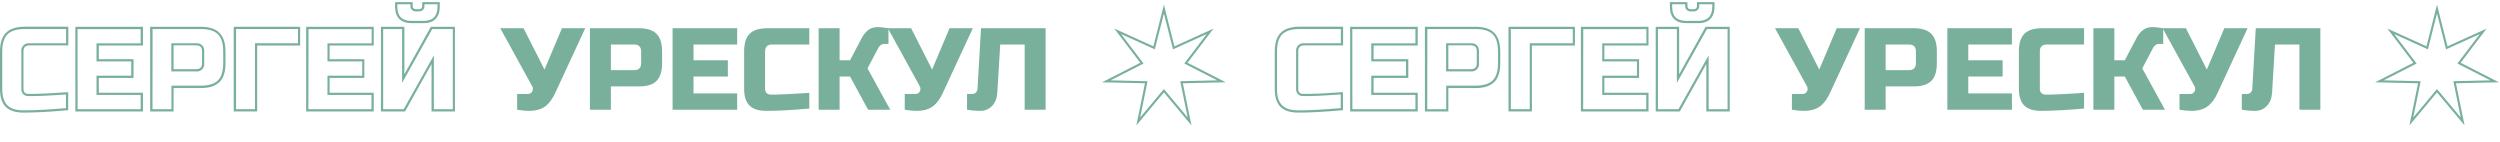 <?xml version="1.0" encoding="UTF-8"?> <svg xmlns="http://www.w3.org/2000/svg" width="1161" height="66" viewBox="0 0 1161 66" fill="none"> <path d="M245.729 51.487C243.927 51.487 242.072 51.306 240.162 50.946V43.649H245.026C246.071 43.649 246.792 43.235 247.188 42.406C247.369 42.045 247.459 41.667 247.459 41.271C247.459 40.838 247.369 40.46 247.188 40.136L232.324 13.11H243.135L252.864 32.298L260.972 13.11H271.782L257.999 42.838C256.738 45.685 255.224 47.811 253.458 49.216C251.513 50.73 248.936 51.487 245.729 51.487ZM273.967 13.11H296.669C300.453 13.11 303.191 13.975 304.885 15.704C306.615 17.398 307.479 20.137 307.479 23.92V29.325C307.479 33.109 306.615 35.866 304.885 37.595C303.191 39.289 300.453 40.136 296.669 40.136H283.697V50.946H273.967V13.11ZM297.75 23.92C297.75 21.758 296.669 20.677 294.507 20.677H283.697V32.569H294.507C296.669 32.569 297.75 31.487 297.75 29.325V23.92ZM342.341 50.946H312.342V13.11H342.341V20.677H322.071V27.974H338.016V35.541H322.071V43.379H342.341V50.946ZM375.84 50.406C367.804 51.126 361.138 51.487 355.841 51.487C352.309 51.487 349.715 50.658 348.057 49C346.4 47.343 345.571 44.748 345.571 41.217V23.92C345.571 20.137 346.418 17.398 348.111 15.704C349.841 13.975 352.598 13.11 356.381 13.11H375.84V20.677H358.543C356.381 20.677 355.3 21.758 355.3 23.92V41.217C355.3 42.045 355.535 42.712 356.003 43.217C356.508 43.685 357.138 43.919 357.895 43.919C358.652 43.919 359.48 43.919 360.381 43.919C361.282 43.883 362.219 43.847 363.192 43.811C364.165 43.775 365.138 43.739 366.111 43.703C367.12 43.667 368.399 43.595 369.948 43.487C371.534 43.379 373.498 43.253 375.84 43.108V50.406ZM407.737 12.569C408.638 12.569 410.259 12.749 412.602 13.11V20.407H410.439C409.899 20.407 409.412 20.587 408.98 20.947C408.548 21.272 408.223 21.632 408.007 22.028L402.872 31.758L413.412 50.946H403.142L394.764 35.541H389.9V50.946H380.17V13.11H389.9V27.974H394.764L400.17 17.704C400.962 16.191 401.935 14.966 403.088 14.029C404.278 13.056 405.827 12.569 407.737 12.569ZM425.726 51.487C423.924 51.487 422.068 51.306 420.158 50.946V43.649H425.023C426.068 43.649 426.789 43.235 427.185 42.406C427.365 42.045 427.455 41.667 427.455 41.271C427.455 40.838 427.365 40.46 427.185 40.136L412.321 13.11H423.131L432.86 32.298L440.968 13.11H451.778L437.995 42.838C436.734 45.685 435.221 47.811 433.455 49.216C431.509 50.73 428.933 51.487 425.726 51.487ZM463.15 43.108C462.97 45.703 462.141 47.757 460.664 49.27C459.187 50.748 457.367 51.487 455.205 51.487C453.043 51.487 451.007 51.306 449.097 50.946V43.649H451.529C452.214 43.649 452.773 43.415 453.205 42.946C453.673 42.478 453.926 41.901 453.962 41.217L455.583 13.11H485.582V50.946H475.853V20.677H464.502L463.15 43.108Z" fill="#79B09C"></path> <path d="M837.729 51.487C835.927 51.487 834.072 51.306 832.162 50.946V43.649H837.026C838.071 43.649 838.792 43.235 839.188 42.406C839.369 42.045 839.459 41.667 839.459 41.271C839.459 40.838 839.369 40.46 839.188 40.136L824.324 13.11H835.135L844.864 32.298L852.972 13.11H863.782L849.999 42.838C848.738 45.685 847.224 47.811 845.458 49.216C843.513 50.73 840.936 51.487 837.729 51.487ZM865.967 13.11H888.669C892.453 13.11 895.191 13.975 896.885 15.704C898.615 17.398 899.479 20.137 899.479 23.92V29.325C899.479 33.109 898.615 35.866 896.885 37.595C895.191 39.289 892.453 40.136 888.669 40.136H875.697V50.946H865.967V13.11ZM889.75 23.92C889.75 21.758 888.669 20.677 886.507 20.677H875.697V32.569H886.507C888.669 32.569 889.75 31.487 889.75 29.325V23.92ZM934.341 50.946H904.342V13.11H934.341V20.677H914.071V27.974H930.016V35.541H914.071V43.379H934.341V50.946ZM967.84 50.406C959.804 51.126 953.138 51.487 947.841 51.487C944.309 51.487 941.715 50.658 940.057 49C938.4 47.343 937.571 44.748 937.571 41.217V23.92C937.571 20.137 938.418 17.398 940.111 15.704C941.841 13.975 944.598 13.11 948.381 13.11H967.84V20.677H950.543C948.381 20.677 947.3 21.758 947.3 23.92V41.217C947.3 42.045 947.535 42.712 948.003 43.217C948.508 43.685 949.138 43.919 949.895 43.919C950.652 43.919 951.48 43.919 952.381 43.919C953.282 43.883 954.219 43.847 955.192 43.811C956.165 43.775 957.138 43.739 958.111 43.703C959.12 43.667 960.399 43.595 961.948 43.487C963.534 43.379 965.498 43.253 967.84 43.108V50.406ZM999.737 12.569C1000.64 12.569 1002.26 12.749 1004.6 13.11V20.407H1002.44C1001.9 20.407 1001.41 20.587 1000.98 20.947C1000.55 21.272 1000.22 21.632 1000.01 22.028L994.872 31.758L1005.41 50.946H995.142L986.764 35.541H981.9V50.946H972.17V13.11H981.9V27.974H986.764L992.17 17.704C992.962 16.191 993.935 14.966 995.088 14.029C996.278 13.056 997.827 12.569 999.737 12.569ZM1017.73 51.487C1015.92 51.487 1014.07 51.306 1012.16 50.946V43.649H1017.02C1018.07 43.649 1018.79 43.235 1019.18 42.406C1019.37 42.045 1019.46 41.667 1019.46 41.271C1019.46 40.838 1019.37 40.46 1019.18 40.136L1004.32 13.11H1015.13L1024.86 32.298L1032.97 13.11H1043.78L1030 42.838C1028.73 45.685 1027.22 47.811 1025.45 49.216C1023.51 50.73 1020.93 51.487 1017.73 51.487ZM1055.15 43.108C1054.97 45.703 1054.14 47.757 1052.66 49.27C1051.19 50.748 1049.37 51.487 1047.2 51.487C1045.04 51.487 1043.01 51.306 1041.1 50.946V43.649H1043.53C1044.21 43.649 1044.77 43.415 1045.2 42.946C1045.67 42.478 1045.93 41.901 1045.96 41.217L1047.58 13.11H1077.58V50.946H1067.85V20.677H1056.5L1055.15 43.108Z" fill="#79B09C"></path> <g clip-path="url(#clip0_650_2)"> <path d="M10.915 52.3C7.22 52.3 4.45 51.405 2.673 49.642C0.896 47.879 0 45.094 0 41.4V23.895C0 19.949 0.938 17.01 2.799 15.191C4.66 13.372 7.556 12.393 11.502 12.393H31.736V21.096H13.713C11.796 21.096 10.915 21.95 10.915 23.895V41.4C10.893 41.697 10.935 41.994 11.036 42.274C11.137 42.553 11.296 42.809 11.502 43.023C11.701 43.218 11.938 43.369 12.198 43.468C12.458 43.567 12.736 43.611 13.013 43.597C13.769 43.597 14.609 43.597 15.518 43.597L18.317 43.527L21.297 43.415C22.305 43.415 23.592 43.303 25.173 43.191L31.106 42.813H31.666V51.209H31.19C23.088 51.937 16.26 52.3 10.915 52.3ZM11.46 13.484C7.794 13.484 5.121 14.31 3.498 15.933C1.875 17.556 1.049 20.229 1.049 23.895V41.4C1.049 44.8 1.847 47.333 3.414 48.9C4.981 50.467 7.5 51.251 10.915 51.251C16.12 51.251 22.753 50.901 30.631 50.215V43.863L25.257 44.212C23.662 44.325 22.361 44.394 21.353 44.436L18.373 44.548L15.574 44.618C14.665 44.618 13.825 44.618 13.055 44.618C12.64 44.632 12.226 44.561 11.838 44.409C11.451 44.258 11.099 44.029 10.803 43.737C10.5 43.424 10.264 43.053 10.11 42.647C9.956 42.24 9.887 41.806 9.907 41.372V23.895C9.841 23.379 9.893 22.855 10.061 22.363C10.229 21.871 10.508 21.424 10.875 21.057C11.243 20.689 11.69 20.411 12.182 20.243C12.674 20.075 13.197 20.022 13.713 20.089H30.686V13.484H11.46Z" fill="#79B09C"></path> <path d="M66.396 51.754H34.996V12.434H66.396V21.138H45.897V27.477H62.017V36.18H45.897V43.051H66.396V51.754ZM36.046 50.705H65.319V44.1H44.819V35.131H60.939V28.526H44.819V20.13H65.319V13.526H36.018L36.046 50.705Z" fill="#79B09C"></path> <path d="M80.613 51.754H69.727V12.434H93.207C97.167 12.434 100.091 13.358 101.924 15.233C103.757 17.108 104.723 19.991 104.723 23.936V29.408C104.723 33.354 103.799 36.292 101.924 38.111C100.049 39.93 97.167 40.91 93.207 40.91H80.613V51.754ZM70.818 50.705H79.606V39.776H93.249C96.915 39.776 99.602 38.951 101.225 37.328C102.848 35.705 103.66 33.032 103.66 29.366V23.895C103.66 20.228 102.848 17.556 101.225 15.933C99.602 14.309 96.915 13.484 93.249 13.484H70.86L70.818 50.705ZM91.024 33.172H79.564V20.088H91.024C91.54 20.022 92.063 20.075 92.555 20.243C93.047 20.411 93.494 20.689 93.862 21.057C94.229 21.424 94.508 21.871 94.676 22.363C94.844 22.855 94.896 23.379 94.83 23.895V29.366C94.896 29.881 94.844 30.405 94.676 30.897C94.508 31.389 94.229 31.836 93.862 32.204C93.494 32.571 93.047 32.85 92.555 33.017C92.063 33.185 91.54 33.238 91.024 33.172ZM80.613 32.122H91.024C92.927 32.122 93.823 31.269 93.823 29.324V23.853C93.823 21.95 92.969 21.054 91.024 21.054H80.613V32.122Z" fill="#79B09C"></path> <path d="M119.43 51.754H108.543V12.434H139.397V21.138H119.43V51.754ZM109.635 50.705H118.422V20.088H138.39V13.484H109.635V50.705Z" fill="#79B09C"></path> <path d="M173.568 51.754H142.168V12.434H173.568V21.138H153.069V27.477H169.188V36.18H153.069V43.051H173.568V51.754ZM143.218 50.705H172.519V44.1H152.075V35.131H168.195V28.526H152.075V20.13H172.575V13.526H143.274L143.218 50.705Z" fill="#79B09C"></path> <path d="M211.293 51.754H200.406V29.744L188.107 51.754H176.912V12.434H187.799V34.459L200.085 12.434H211.279L211.293 51.754ZM201.498 50.705H210.285V13.484H200.728L186.735 38.489V13.484H177.948V50.705H187.491L201.484 25.713L201.498 50.705ZM196.6 10.755H191.129C186.134 10.755 183.489 8.11 183.489 3.115V0.988H191.647V2.891C191.641 3.261 191.782 3.618 192.039 3.885C192.172 4.013 192.33 4.114 192.503 4.182C192.676 4.249 192.861 4.281 193.046 4.276H194.683C195.053 4.282 195.411 4.141 195.677 3.885C195.934 3.618 196.075 3.261 196.069 2.891V0.988H204.227V3.157C204.185 8.11 201.554 10.783 196.558 10.783L196.6 10.755ZM184.538 1.996V3.115C184.538 7.551 186.693 9.706 191.129 9.706H196.6C201.022 9.706 203.177 7.551 203.177 3.115V1.996H197.118V2.849C197.125 3.171 197.066 3.49 196.946 3.788C196.826 4.087 196.646 4.357 196.418 4.584C196.192 4.812 195.921 4.992 195.623 5.112C195.324 5.232 195.005 5.291 194.683 5.284H193.046C192.723 5.291 192.401 5.233 192.1 5.112C191.8 4.992 191.527 4.812 191.297 4.584C191.069 4.357 190.89 4.087 190.77 3.788C190.649 3.49 190.591 3.171 190.597 2.849V1.996H184.538Z" fill="#79B09C"></path> </g> <g clip-path="url(#clip1_650_2)"> <path d="M602.914 52.3C599.22 52.3 596.45 51.405 594.673 49.642C592.896 47.879 592 45.094 592 41.4V23.895C592 19.949 592.938 17.01 594.799 15.191C596.66 13.372 599.556 12.393 603.502 12.393H623.736V21.096H605.713C603.796 21.096 602.914 21.95 602.914 23.895V41.4C602.894 41.697 602.935 41.994 603.036 42.274C603.137 42.553 603.296 42.809 603.502 43.023C603.701 43.218 603.938 43.369 604.198 43.468C604.458 43.567 604.736 43.611 605.013 43.597C605.769 43.597 606.609 43.597 607.518 43.597L610.317 43.527L613.297 43.415C614.305 43.415 615.592 43.303 617.173 43.191L623.106 42.813H623.666V51.209H623.19C615.088 51.937 608.26 52.3 602.914 52.3ZM603.46 13.484C599.794 13.484 597.121 14.31 595.498 15.933C593.875 17.556 593.049 20.229 593.049 23.895V41.4C593.049 44.8 593.847 47.333 595.414 48.9C596.981 50.467 599.5 51.251 602.914 51.251C608.12 51.251 614.752 50.901 622.63 50.215V43.863L617.257 44.212C615.662 44.325 614.361 44.394 613.353 44.436L610.373 44.548L607.574 44.618C606.665 44.618 605.825 44.618 605.055 44.618C604.64 44.632 604.226 44.561 603.838 44.409C603.451 44.258 603.099 44.029 602.803 43.737C602.5 43.424 602.264 43.053 602.11 42.647C601.956 42.24 601.887 41.806 601.907 41.372V23.895C601.841 23.379 601.894 22.855 602.061 22.363C602.229 21.871 602.508 21.424 602.875 21.057C603.243 20.689 603.69 20.411 604.182 20.243C604.674 20.075 605.197 20.022 605.713 20.089H622.686V13.484H603.46Z" fill="#79B09C"></path> <path d="M658.396 51.754H626.996V12.434H658.396V21.138H637.897V27.477H654.017V36.18H637.897V43.051H658.396V51.754ZM628.046 50.705H657.319V44.1H636.819V35.131H652.939V28.526H636.819V20.13H657.319V13.526H628.018L628.046 50.705Z" fill="#79B09C"></path> <path d="M672.613 51.754H661.727V12.434H685.207C689.167 12.434 692.091 13.358 693.925 15.233C695.758 17.108 696.723 19.991 696.723 23.936V29.408C696.723 33.354 695.8 36.292 693.925 38.111C692.049 39.93 689.167 40.91 685.207 40.91H672.613V51.754ZM662.818 50.705H671.606V39.776H685.249C688.915 39.776 691.602 38.951 693.225 37.328C694.848 35.705 695.66 33.032 695.66 29.366V23.895C695.66 20.228 694.848 17.556 693.225 15.933C691.602 14.309 688.915 13.484 685.249 13.484H662.86L662.818 50.705ZM683.024 33.172H671.564V20.088H683.024C683.54 20.022 684.064 20.075 684.555 20.243C685.047 20.411 685.494 20.689 685.862 21.057C686.23 21.424 686.508 21.871 686.676 22.363C686.844 22.855 686.896 23.379 686.83 23.895V29.366C686.896 29.881 686.844 30.405 686.676 30.897C686.508 31.389 686.23 31.836 685.862 32.204C685.494 32.571 685.047 32.85 684.555 33.017C684.064 33.185 683.54 33.238 683.024 33.172ZM672.613 32.122H683.024C684.927 32.122 685.823 31.269 685.823 29.324V23.853C685.823 21.95 684.969 21.054 683.024 21.054H672.613V32.122Z" fill="#79B09C"></path> <path d="M711.429 51.754H700.543V12.434H731.397V21.138H711.429V51.754ZM701.634 50.705H710.422V20.088H730.39V13.484H701.634V50.705Z" fill="#79B09C"></path> <path d="M765.568 51.754H734.168V12.434H765.568V21.138H745.068V27.477H761.188V36.18H745.068V43.051H765.568V51.754ZM735.217 50.705H764.519V44.1H744.075V35.131H760.195V28.526H744.075V20.13H764.575V13.526H735.273L735.217 50.705Z" fill="#79B09C"></path> <path d="M803.293 51.754H792.406V29.744L780.107 51.754H768.912V12.434H779.799V34.459L792.085 12.434H803.279L803.293 51.754ZM793.498 50.705H802.285V13.484H792.728L778.735 38.489V13.484H769.948V50.705H779.491L793.484 25.713L793.498 50.705ZM788.6 10.755H783.129C778.134 10.755 775.489 8.11 775.489 3.115V0.988H783.647V2.891C783.641 3.261 783.782 3.618 784.039 3.885C784.172 4.013 784.33 4.114 784.503 4.182C784.676 4.249 784.861 4.281 785.046 4.276H786.683C787.053 4.282 787.411 4.141 787.677 3.885C787.934 3.618 788.075 3.261 788.069 2.891V0.988H796.227V3.157C796.185 8.11 793.554 10.783 788.558 10.783L788.6 10.755ZM776.538 1.996V3.115C776.538 7.551 778.693 9.706 783.129 9.706H788.6C793.022 9.706 795.177 7.551 795.177 3.115V1.996H789.118V2.849C789.125 3.171 789.066 3.49 788.946 3.788C788.826 4.087 788.646 4.357 788.418 4.584C788.192 4.812 787.921 4.992 787.623 5.112C787.324 5.232 787.005 5.291 786.683 5.284H785.046C784.723 5.291 784.401 5.233 784.1 5.112C783.8 4.992 783.527 4.812 783.297 4.584C783.069 4.357 782.89 4.087 782.77 3.788C782.649 3.49 782.591 3.171 782.597 2.849V1.996H776.538Z" fill="#79B09C"></path> </g> <path fill-rule="evenodd" clip-rule="evenodd" d="M544.727 22.916L540.517 6.256L536.308 22.916L520.658 15.82L531.058 29.498L515.753 37.31L532.932 37.707L529.496 54.543L540.517 41.36L551.538 54.543L548.103 37.707L565.281 37.31L549.976 29.498L560.377 15.82L544.727 22.916ZM563.568 13.275L551.496 29.151L569.261 38.218L549.322 38.679L553.309 58.22L540.517 42.919L527.725 58.22L531.713 38.679L511.774 38.218L529.538 29.151L517.467 13.275L535.631 21.511L540.517 2.175L545.403 21.511L563.568 13.275Z" fill="#79B09C"></path> <path fill-rule="evenodd" clip-rule="evenodd" d="M1135.95 22.916L1131.74 6.256L1127.53 22.916L1111.88 15.82L1122.28 29.498L1106.98 37.31L1124.16 37.707L1120.72 54.543L1131.74 41.36L1142.76 54.543L1139.33 37.707L1156.51 37.31L1141.2 29.498L1151.6 15.82L1135.95 22.916ZM1154.79 13.275L1142.72 29.151L1160.49 38.218L1140.55 38.679L1144.54 58.22L1131.74 42.919L1118.95 58.22L1122.94 38.679L1103 38.218L1120.76 29.151L1108.69 13.275L1126.86 21.511L1131.74 2.175L1136.63 21.511L1154.79 13.275Z" fill="#79B09C"></path> <defs> <clipPath id="clip0_650_2"> <rect width="211.293" height="51.354" fill="white" transform="translate(0 0.946)"></rect> </clipPath> <clipPath id="clip1_650_2"> <rect width="211.293" height="51.354" fill="white" transform="translate(592 0.946)"></rect> </clipPath> </defs> </svg> 